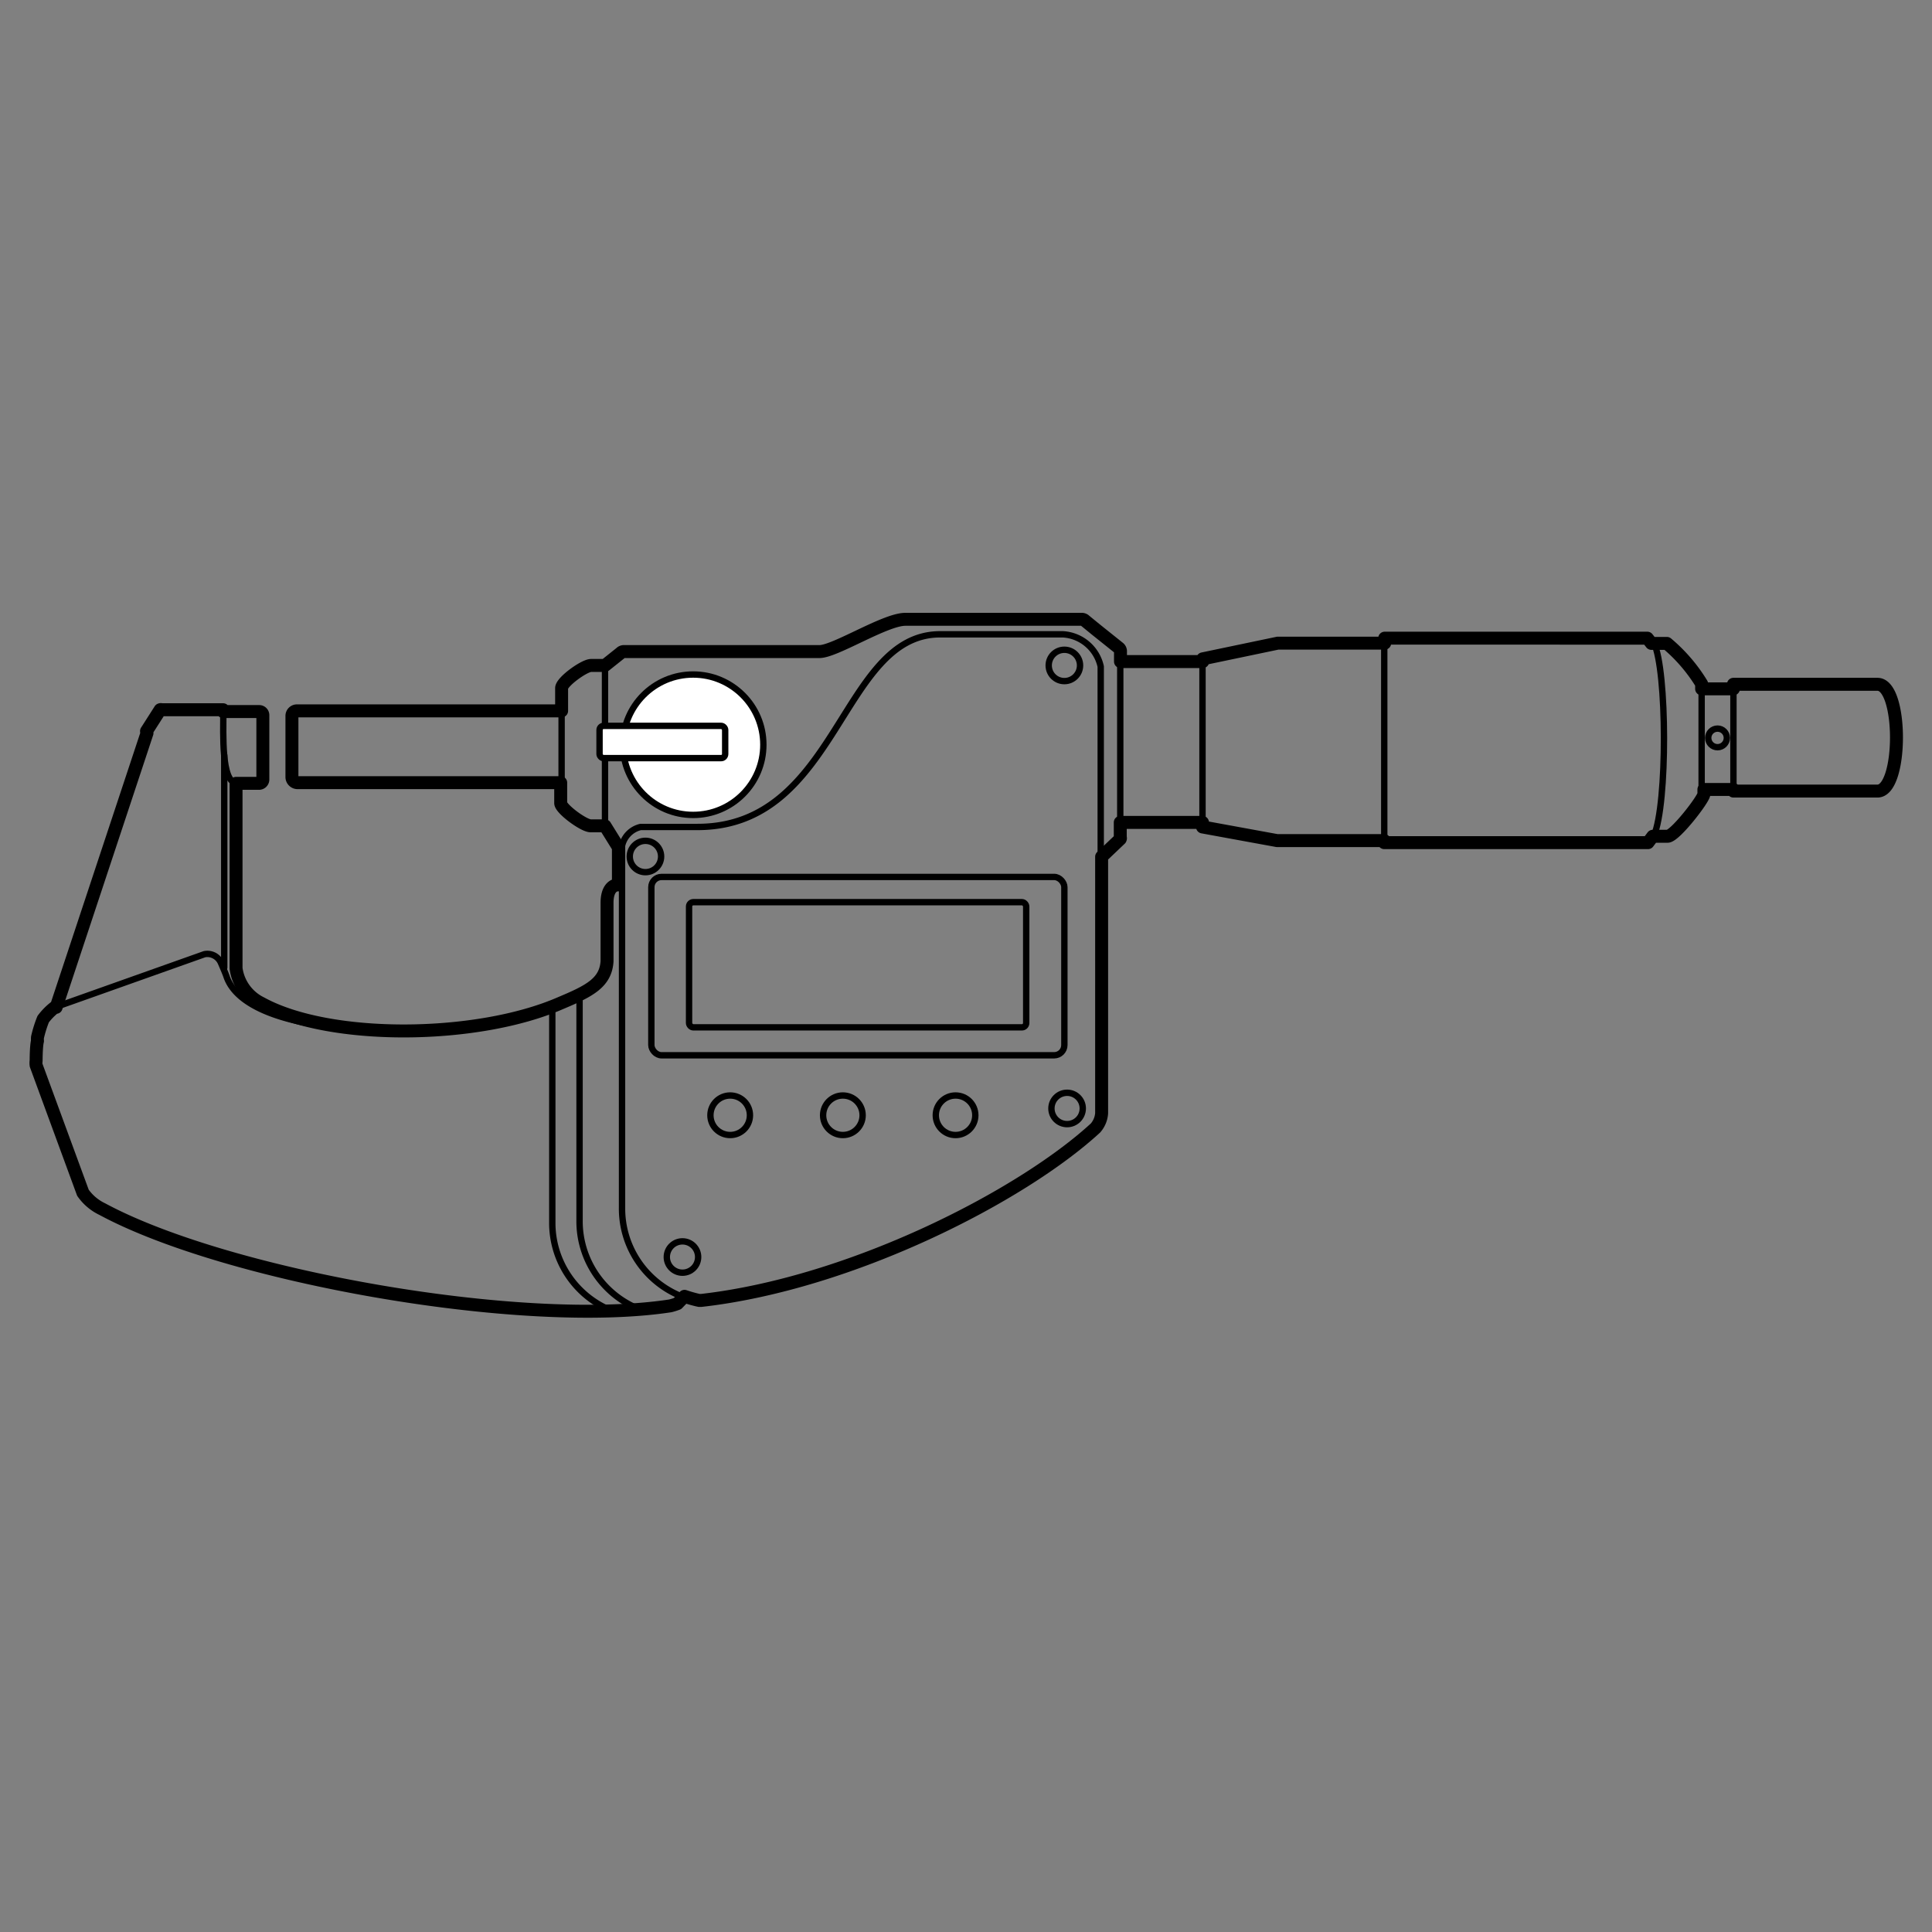 <svg xmlns="http://www.w3.org/2000/svg" width="30mm" height="30mm" viewBox="0 0 85.04 85.04"><rect x="0" y="0" width="85.04" height="85.04" fill="#808080" stroke="none"/><defs><style>.cls-1,.cls-2,.cls-3{fill:none;}.cls-2,.cls-3,.cls-4{stroke:#000;stroke-linecap:round;stroke-linejoin:round;}.cls-2{stroke-width:0.57px;}.cls-3,.cls-4{stroke-width:0.28px;}.cls-4{fill:#fff;}</style></defs><g id="レイヤー_3" data-name="レイヤー 3"><rect class="cls-1" width="85.04" height="85.04"/></g><g id="レイヤー_2" data-name="レイヤー 2"><path class="cls-2" d="M6.45,32.18l.6-.94a.07.07,0,0,1,.06,0H9.82v.08h1.59a.16.16,0,0,1,.16.16v2.83a.17.17,0,0,1-.18.17h-1v8.14a2,2,0,0,0,1.11,1.54c3,1.65,9.48,1.6,13.16,0,1.26-.53,2-.89,2.06-1.85V39.74c0-.6.26-.8.5-.79V37.3l-.59-.95H26c-.31,0-1.32-.75-1.32-1v-.9H13.11a.25.25,0,0,1-.26-.23v-2.7a.22.22,0,0,1,.24-.23H24.72v-1c0-.28,1-1,1.3-1h.61l.69-.55a.2.2,0,0,1,.12-.06h8.63c.69,0,2.89-1.42,3.78-1.42h7.78a.2.2,0,0,1,.13.06l.49.4,1,.8a.19.19,0,0,1,.07.13v.47h3.62V29l3.3-.69h4.71v-.22H72.51l.18.23h.68a7.25,7.25,0,0,1,1.53,1.78v.22h1.4v-.2h6.34c1.12,0,1.11,4.7,0,4.7H76.3v-.07H75v.2c0,.21-1.27,1.86-1.6,1.86h-.65l-.21.28H60.93V37H56.21l-3.28-.6V36.2H49.31v.66a.08.08,0,0,1,0,.07l-.82.78V49a1.1,1.1,0,0,1-.27.65l0,0c-3.26,3-10.74,6.84-17.35,7.59h-.1a5.93,5.93,0,0,1-.64-.18l-.31.32a2.54,2.54,0,0,1-.32.1c-6.57,1-19.53-1.31-25-4.26l0,0a2.18,2.18,0,0,1-.85-.72L1.59,46.89a.69.69,0,0,1,0-.2s0-.65.06-.87a.9.9,0,0,1,0-.16,5.38,5.38,0,0,1,.25-.8,2.74,2.74,0,0,1,.51-.52l.06,0,4-12.07A.21.21,0,0,1,6.45,32.18Z"/><path class="cls-3" d="M30.07,57.09a4.16,4.16,0,0,1-2.69-3.93V37.23a1.09,1.09,0,0,1,.82-.83h2.5c6.2,0,6.31-8.48,10.68-8.48h5.4a1.81,1.81,0,0,1,1.67,1.42v8.37"/><path class="cls-3" d="M28.21,57.65a4.16,4.16,0,0,1-2.7-3.93V43.79"/><path class="cls-3" d="M27,57.72a4.16,4.16,0,0,1-2.69-3.92V44.3"/><path class="cls-3" d="M2.47,44.32,9,42a.65.65,0,0,1,.71.35s.2.45.26.63c.41,1.23,2.46,2.4,7.89,2.4"/><line class="cls-3" x1="49.31" y1="29.16" x2="49.31" y2="36.2"/><line class="cls-3" x1="52.93" y1="29.16" x2="52.93" y2="36.2"/><line class="cls-3" x1="60.93" y1="28.29" x2="60.93" y2="36.97"/><path class="cls-3" d="M72.8,28.3c.58,1.21.6,7.09,0,8.48"/><line class="cls-3" x1="74.9" y1="30.31" x2="74.9" y2="34.74"/><line class="cls-3" x1="76.3" y1="30.31" x2="76.3" y2="34.74"/><path class="cls-3" d="M10.4,34.45c-.66,0-.57-2.19-.57-3.08"/><line class="cls-3" x1="9.87" y1="33.24" x2="9.87" y2="42.59"/><line class="cls-3" x1="24.72" y1="31.28" x2="24.72" y2="34.44"/><line class="cls-3" x1="26.63" y1="29.33" x2="26.63" y2="36.35"/><circle class="cls-4" cx="30.51" cy="32.78" r="3.09"/><rect class="cls-4" x="26.39" y="31.95" width="5.53" height="1.42" rx="0.18"/><rect class="cls-3" x="28.67" y="38.6" width="18.18" height="7.85" rx="0.45"/><rect class="cls-3" x="30.33" y="39.71" width="14.84" height="5.51" rx="0.19"/><circle class="cls-3" cx="28.41" cy="37.7" r="0.69"/><circle class="cls-3" cx="30.04" cy="55.33" r="0.69"/><circle class="cls-3" cx="75.6" cy="32.48" r="0.41"/><circle class="cls-3" cx="46.85" cy="29.29" r="0.69"/><circle class="cls-3" cx="46.97" cy="48.79" r="0.69"/><circle class="cls-3" cx="32.14" cy="49.09" r="0.87"/><circle class="cls-3" cx="37.1" cy="49.09" r="0.87"/><circle class="cls-3" cx="42.06" cy="49.09" r="0.87"/></g></svg>
